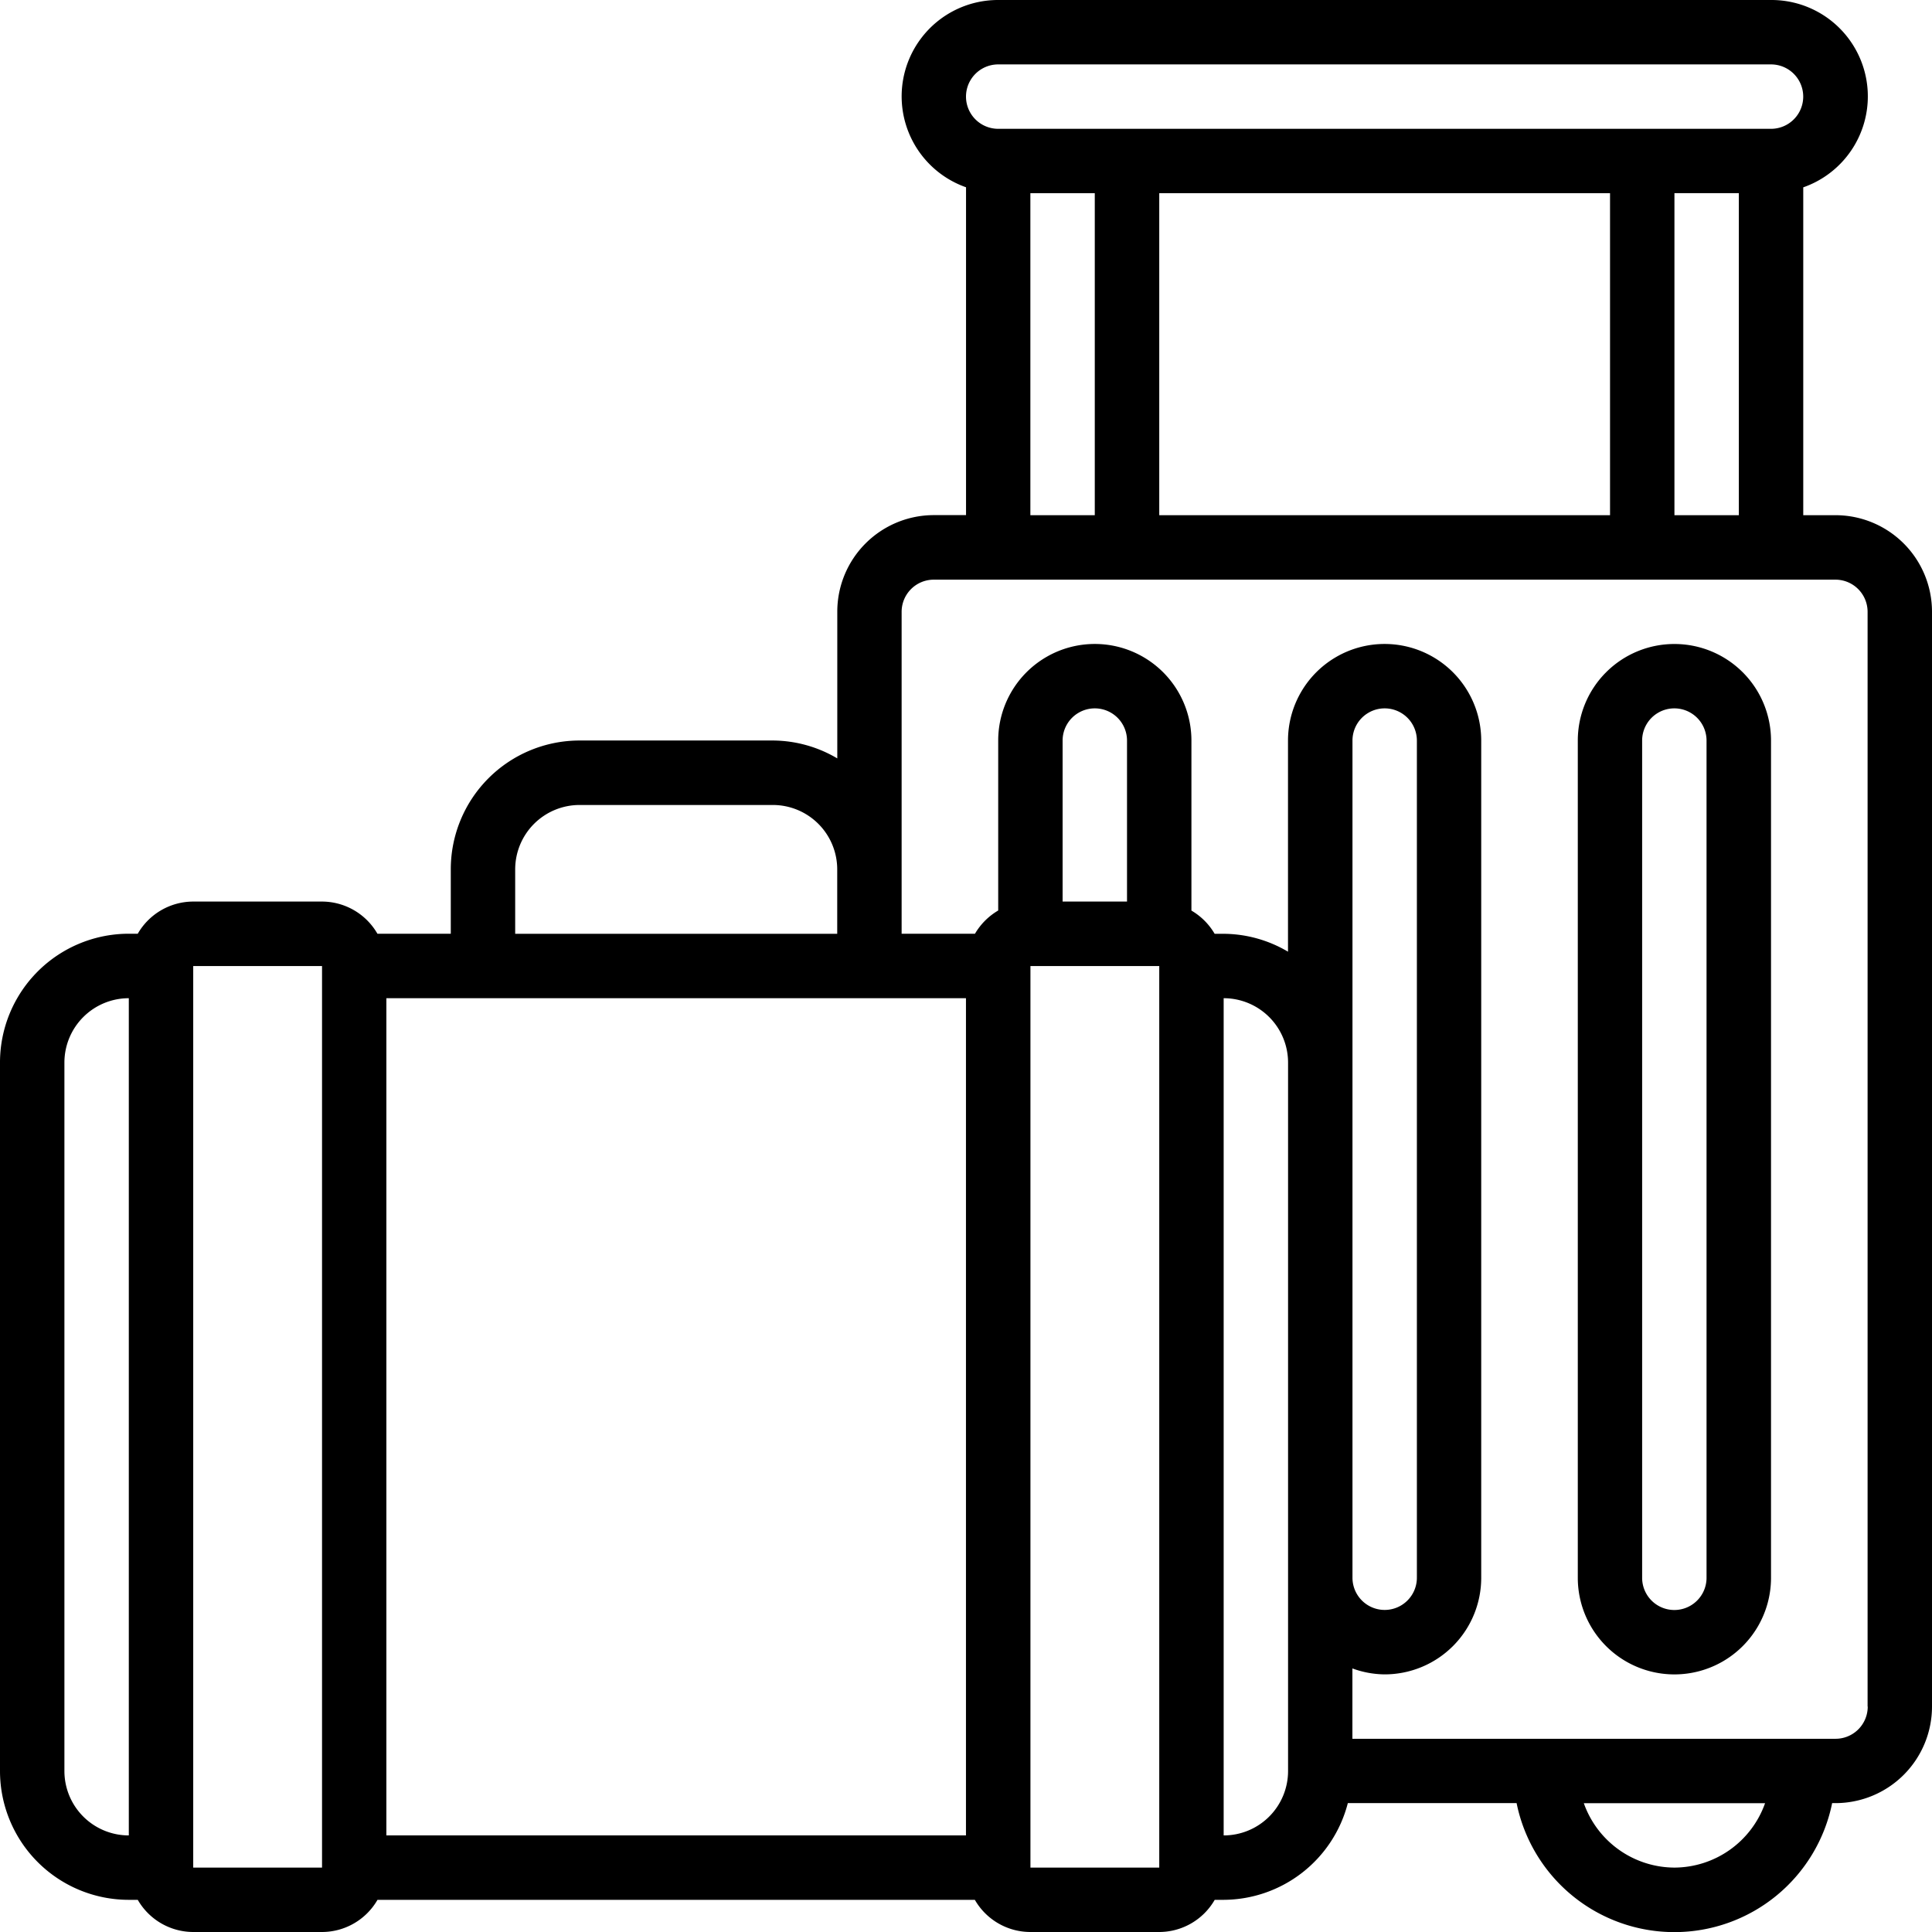 <svg xmlns="http://www.w3.org/2000/svg" width="28.287" height="28.29" viewBox="0 0 28.287 28.29">
  <g id="luggage_1_" data-name="luggage (1)" transform="translate(-0.027 0)">
    <path id="Path_132516" data-name="Path 132516" d="M26.9,7.543h-.471v-4.8A1.411,1.411,0,0,0,25.957,0H14.642a1.411,1.411,0,0,0-.471,2.742v4.8H13.7a1.414,1.414,0,0,0-1.414,1.414v2.148a1.867,1.867,0,0,0-.943-.262H8.513a1.886,1.886,0,0,0-1.886,1.886v.943H5.553a.939.939,0,0,0-.812-.471H2.856a.939.939,0,0,0-.812.471H1.913A1.886,1.886,0,0,0,.027,15.558V25.93a1.886,1.886,0,0,0,1.886,1.886h.131a.939.939,0,0,0,.812.471H4.742a.939.939,0,0,0,.812-.471H14.3a.939.939,0,0,0,.812.471H17a.939.939,0,0,0,.812-.471h.131A1.886,1.886,0,0,0,19.761,26.4h2.471a2.357,2.357,0,0,0,4.62,0H26.9a1.414,1.414,0,0,0,1.414-1.414V8.958A1.414,1.414,0,0,0,26.9,7.543ZM.97,25.93V15.558a.943.943,0,0,1,.943-.943V26.873A.943.943,0,0,1,.97,25.93Zm3.772,1.414H2.856v-13.2H4.742ZM17,7.543V2.829h6.6V7.543Zm7.543-4.715h.943V7.543h-.943ZM14.642.943H25.957a.471.471,0,1,1,0,.943H14.642a.471.471,0,0,1,0-.943Zm.471,1.886h.943V7.543h-.943Zm-.943,11.786V26.873H5.684V14.615Zm-6.6-1.886a.943.943,0,0,1,.943-.943h2.829a.943.943,0,0,1,.943.943v.943H7.57v-.943Zm8.958.471h-.943V10.843a.471.471,0,1,1,.943,0V13.2ZM17,27.344H15.114v-13.2H17Zm1.886-1.414a.943.943,0,0,1-.943.943V14.615a.943.943,0,0,1,.943.943Zm.943-10.372V10.843a.471.471,0,1,1,.943,0V23.1a.471.471,0,1,1-.943,0Zm4.715,11.786a1.414,1.414,0,0,1-1.328-.943H25.87A1.414,1.414,0,0,1,24.543,27.344Zm2.829-2.357a.471.471,0,0,1-.471.471H19.828v-1.03a1.4,1.4,0,0,0,.471.087A1.414,1.414,0,0,0,21.714,23.1V10.843a1.414,1.414,0,1,0-2.829,0v3.091a1.867,1.867,0,0,0-.943-.262h-.131a.95.95,0,0,0-.34-.34V10.843a1.414,1.414,0,1,0-2.829,0v2.488a.95.95,0,0,0-.34.34H13.228V8.958a.471.471,0,0,1,.471-.471H26.9a.471.471,0,0,1,.471.471V24.987Z" transform="translate(0 0)"/>
    <path id="Path_132517" data-name="Path 132517" d="M419.573,170.667a1.414,1.414,0,0,0-1.414,1.414v12.258a1.414,1.414,0,0,0,2.829,0V172.081a1.414,1.414,0,0,0-1.414-1.414Zm.471,13.672a.471.471,0,1,1-.943,0V172.081a.471.471,0,1,1,.943,0Z" transform="translate(-395.031 -161.238)"/>
  </g>
</svg>
